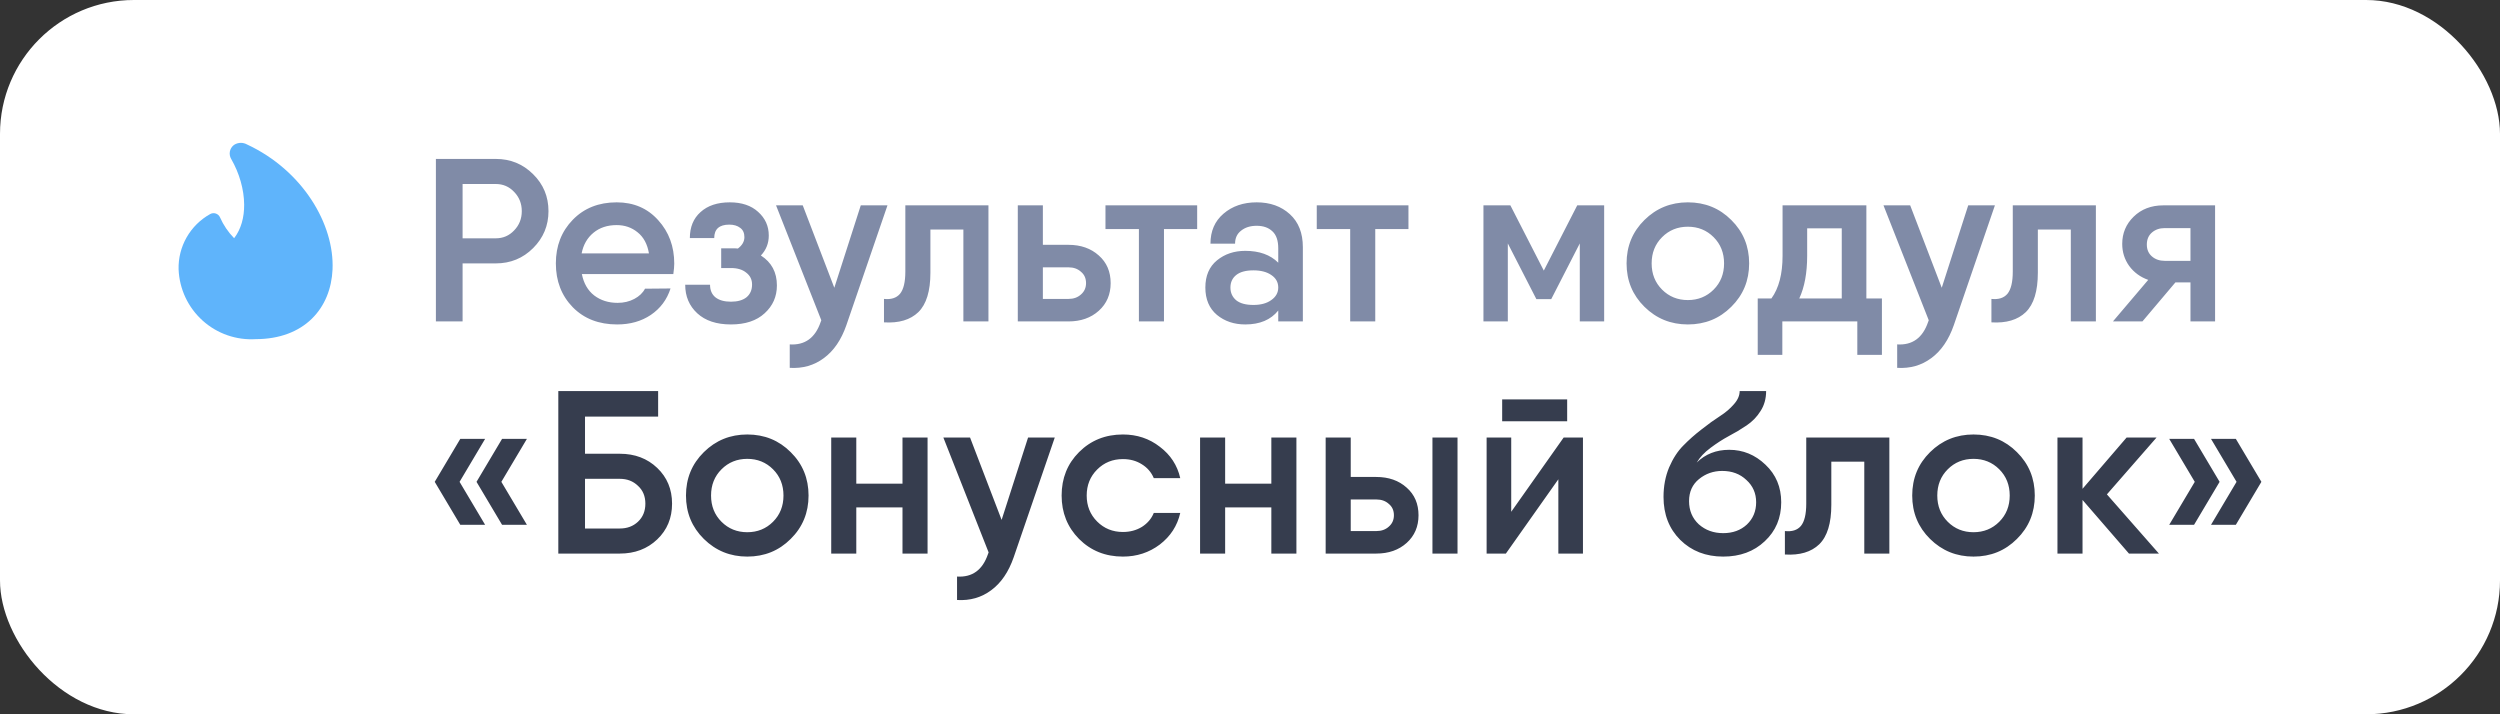 <?xml version="1.0" encoding="UTF-8"?> <svg xmlns="http://www.w3.org/2000/svg" width="280" height="80" viewBox="0 0 280 80" fill="none"><rect x="0" y="0" width="280" height="80" fill="#333333" stroke="none"/><rect width="280" height="80" rx="15" fill="white"></rect><path fill-rule="evenodd" clip-rule="evenodd" d="M26.262 16.198C26.478 16.068 26.726 16 26.978 16C27.214 16 27.446 16.06 27.652 16.173C33.916 19.084 37.464 25.127 37.245 30.18C37.151 32.304 36.391 34.269 34.918 35.705C33.445 37.14 31.328 37.979 28.649 37.985C27.573 38.051 26.494 37.903 25.475 37.549C24.448 37.193 23.503 36.635 22.695 35.907C21.887 35.18 21.232 34.299 20.77 33.315C20.308 32.331 20.047 31.264 20.003 30.178L20.002 30.166C19.97 28.91 20.283 27.668 20.907 26.576C21.531 25.485 22.442 24.585 23.541 23.974C23.734 23.867 23.963 23.846 24.173 23.916C24.382 23.987 24.552 24.142 24.641 24.344C25.024 25.213 25.561 26.004 26.223 26.679C27 25.666 27.357 24.356 27.346 22.918C27.334 21.204 26.796 19.368 25.894 17.805C25.747 17.558 25.693 17.267 25.743 16.984C25.794 16.697 25.948 16.438 26.177 16.256C26.204 16.235 26.232 16.215 26.262 16.198Z" fill="#5FB4FB"></path><path d="M55.528 17.8C57.175 17.8 58.57 18.372 59.714 19.516C60.858 20.643 61.43 22.021 61.43 23.65C61.43 25.262 60.858 26.64 59.714 27.784C58.57 28.928 57.175 29.5 55.528 29.5H51.81V36H48.82V17.8H51.81H55.528ZM55.528 26.692C56.343 26.692 57.027 26.397 57.582 25.808C58.154 25.219 58.44 24.499 58.44 23.65C58.44 22.801 58.154 22.081 57.582 21.492C57.027 20.903 56.343 20.608 55.528 20.608H51.81V26.692H55.528ZM65.168 30.696C65.376 31.736 65.835 32.533 66.546 33.088C67.274 33.643 68.149 33.92 69.172 33.92C69.865 33.92 70.489 33.773 71.044 33.478C71.598 33.183 71.997 32.802 72.24 32.334L75.1 32.308C74.701 33.556 73.964 34.544 72.89 35.272C71.832 35.983 70.576 36.338 69.12 36.338C67.074 36.338 65.419 35.697 64.154 34.414C62.888 33.114 62.256 31.476 62.256 29.5C62.256 27.541 62.888 25.912 64.154 24.612C65.419 23.312 67.057 22.662 69.068 22.662C70.974 22.662 72.526 23.329 73.722 24.664C74.918 25.981 75.516 27.602 75.516 29.526C75.516 29.821 75.481 30.211 75.412 30.696H65.168ZM65.142 28.382H72.682C72.508 27.342 72.084 26.553 71.408 26.016C70.749 25.479 69.969 25.21 69.068 25.21C68.028 25.21 67.161 25.496 66.468 26.068C65.774 26.64 65.332 27.411 65.142 28.382ZM85.219 28.616C86.415 29.379 87.013 30.497 87.013 31.97C87.013 33.218 86.554 34.258 85.635 35.09C84.734 35.922 83.477 36.338 81.865 36.338C80.253 36.338 78.997 35.922 78.095 35.09C77.194 34.258 76.743 33.192 76.743 31.892H79.525C79.525 32.499 79.725 32.967 80.123 33.296C80.539 33.625 81.12 33.79 81.865 33.79C82.611 33.79 83.191 33.625 83.607 33.296C84.023 32.949 84.231 32.473 84.231 31.866C84.231 31.311 84.015 30.869 83.581 30.54C83.165 30.193 82.593 30.02 81.865 30.02H80.773V27.81H81.969C82.281 27.81 82.507 27.819 82.645 27.836C83.131 27.472 83.373 27.047 83.373 26.562C83.373 26.094 83.217 25.747 82.905 25.522C82.593 25.279 82.186 25.158 81.683 25.158C80.557 25.158 79.993 25.661 79.993 26.666H77.263C77.263 25.435 77.662 24.465 78.459 23.754C79.257 23.026 80.349 22.662 81.735 22.662C83.07 22.662 84.127 23.017 84.907 23.728C85.705 24.439 86.103 25.323 86.103 26.38C86.103 27.247 85.809 27.992 85.219 28.616ZM96.407 23H99.397L94.795 36.416C94.223 38.063 93.382 39.293 92.273 40.108C91.181 40.923 89.907 41.287 88.451 41.2V38.574C90.15 38.678 91.302 37.846 91.909 36.078L91.987 35.87L86.917 23H89.907L93.443 32.23L96.407 23ZM110.706 23V36H107.898V25.704H104.206V30.54C104.206 32.603 103.755 34.076 102.854 34.96C101.953 35.827 100.67 36.208 99.006 36.104V33.478C99.803 33.565 100.401 33.374 100.8 32.906C101.199 32.421 101.398 31.589 101.398 30.41V23H104.206H110.706ZM119.661 27.42C121.048 27.42 122.183 27.819 123.067 28.616C123.951 29.396 124.393 30.427 124.393 31.71C124.393 32.975 123.951 34.007 123.067 34.804C122.183 35.601 121.048 36 119.661 36H114.825H113.993V23H116.801V27.42H119.661ZM119.687 33.478C120.242 33.478 120.701 33.313 121.065 32.984C121.447 32.655 121.637 32.23 121.637 31.71C121.637 31.173 121.447 30.748 121.065 30.436C120.701 30.107 120.242 29.942 119.687 29.942H116.801V33.478H119.687ZM134.083 23V25.652H130.365V36H127.557V25.652H123.813V23H130.365H134.083ZM140.746 22.662C142.254 22.662 143.493 23.104 144.464 23.988C145.435 24.872 145.92 26.103 145.92 27.68V36H143.164V34.778C142.332 35.818 141.101 36.338 139.472 36.338C138.224 36.338 137.167 35.983 136.3 35.272C135.433 34.544 135 33.521 135 32.204C135 30.887 135.433 29.873 136.3 29.162C137.167 28.451 138.224 28.096 139.472 28.096C141.049 28.096 142.28 28.538 143.164 29.422V27.81C143.164 26.943 142.947 26.311 142.514 25.912C142.081 25.496 141.491 25.288 140.746 25.288C140.035 25.288 139.455 25.47 139.004 25.834C138.553 26.181 138.328 26.666 138.328 27.29H135.572C135.572 25.886 136.057 24.768 137.028 23.936C138.016 23.087 139.255 22.662 140.746 22.662ZM140.382 34.154C141.214 34.154 141.881 33.972 142.384 33.608C142.904 33.244 143.164 32.776 143.164 32.204C143.164 31.615 142.904 31.147 142.384 30.8C141.881 30.453 141.214 30.28 140.382 30.28C139.533 30.28 138.891 30.453 138.458 30.8C138.025 31.147 137.808 31.615 137.808 32.204C137.808 32.793 138.025 33.27 138.458 33.634C138.891 33.981 139.533 34.154 140.382 34.154ZM157.747 23V25.652H154.029V36H151.221V25.652H147.477V23H154.029H157.747ZM179.666 23V36H176.936V27.264L173.738 33.504H172.074L168.876 27.264V36H166.146V23H168.876H169.162L172.906 30.306L176.65 23H179.666ZM189.04 36.338C187.133 36.338 185.512 35.679 184.178 34.362C182.843 33.045 182.176 31.424 182.176 29.5C182.176 27.576 182.843 25.955 184.178 24.638C185.512 23.321 187.133 22.662 189.04 22.662C190.964 22.662 192.584 23.321 193.902 24.638C195.236 25.955 195.904 27.576 195.904 29.5C195.904 31.424 195.236 33.045 193.902 34.362C192.584 35.679 190.964 36.338 189.04 36.338ZM186.154 32.438C186.934 33.218 187.896 33.608 189.04 33.608C190.184 33.608 191.146 33.218 191.926 32.438C192.706 31.658 193.096 30.679 193.096 29.5C193.096 28.321 192.706 27.342 191.926 26.562C191.146 25.782 190.184 25.392 189.04 25.392C187.896 25.392 186.934 25.782 186.154 26.562C185.374 27.342 184.984 28.321 184.984 29.5C184.984 30.679 185.374 31.658 186.154 32.438ZM209.033 33.426H210.775V36V39.744H208.019V36H199.621V39.744H196.865V35.064V33.426H198.399C199.231 32.282 199.647 30.687 199.647 28.642V23H202.403H207.811H209.033V33.426ZM201.519 33.426H206.277V25.574H202.403V28.642C202.403 30.566 202.108 32.161 201.519 33.426ZM220.44 23H223.43L218.828 36.416C218.256 38.063 217.416 39.293 216.306 40.108C215.214 40.923 213.94 41.287 212.484 41.2V38.574C214.183 38.678 215.336 37.846 215.942 36.078L216.02 35.87L210.95 23H213.94L217.476 32.23L220.44 23ZM234.739 23V36H231.931V25.704H228.239V30.54C228.239 32.603 227.789 34.076 226.887 34.96C225.986 35.827 224.703 36.208 223.039 36.104V33.478C223.837 33.565 224.435 33.374 224.833 32.906C225.232 32.421 225.431 31.589 225.431 30.41V23H228.239H234.739ZM248.089 23V36H245.333V31.632H243.643L239.951 36H236.649L240.601 31.346C239.717 31.034 239.006 30.514 238.469 29.786C237.949 29.058 237.689 28.235 237.689 27.316C237.689 26.12 238.113 25.106 238.963 24.274C239.829 23.425 240.939 23 242.291 23H248.089ZM242.447 29.214H245.333V25.548H242.447C241.875 25.548 241.398 25.713 241.017 26.042C240.635 26.371 240.445 26.822 240.445 27.394C240.445 27.949 240.635 28.391 241.017 28.72C241.398 29.049 241.875 29.214 242.447 29.214Z" fill="#808BA7"></path><path d="M54.332 49.156L51.472 53.966L54.332 58.776H51.55L48.69 53.966L51.55 49.156H54.332ZM59.012 49.156L56.152 53.966L59.012 58.776H56.23L53.37 53.966L56.23 49.156H59.012ZM69.421 50.82C71.102 50.82 72.498 51.349 73.607 52.406C74.716 53.463 75.271 54.798 75.271 56.41C75.271 58.022 74.716 59.357 73.607 60.414C72.498 61.471 71.102 62 69.421 62H63.571H62.531V43.8H65.521H73.711V46.66H65.521V50.82H69.421ZM69.421 59.192C70.236 59.192 70.912 58.941 71.449 58.438C72.004 57.918 72.281 57.242 72.281 56.41C72.281 55.578 72.004 54.911 71.449 54.408C70.912 53.888 70.236 53.628 69.421 53.628H65.521V59.192H69.421ZM83.694 62.338C81.787 62.338 80.167 61.679 78.832 60.362C77.497 59.045 76.83 57.424 76.83 55.5C76.83 53.576 77.497 51.955 78.832 50.638C80.167 49.321 81.787 48.662 83.694 48.662C85.618 48.662 87.239 49.321 88.556 50.638C89.891 51.955 90.558 53.576 90.558 55.5C90.558 57.424 89.891 59.045 88.556 60.362C87.239 61.679 85.618 62.338 83.694 62.338ZM80.808 58.438C81.588 59.218 82.55 59.608 83.694 59.608C84.838 59.608 85.8 59.218 86.58 58.438C87.36 57.658 87.75 56.679 87.75 55.5C87.75 54.321 87.36 53.342 86.58 52.562C85.8 51.782 84.838 51.392 83.694 51.392C82.55 51.392 81.588 51.782 80.808 52.562C80.028 53.342 79.638 54.321 79.638 55.5C79.638 56.679 80.028 57.658 80.808 58.438ZM101.079 49H103.887V62H101.079V56.826H95.905V62H93.097V49H95.905V54.174H101.079V49ZM115.145 49H118.135L113.533 62.416C112.961 64.063 112.121 65.293 111.011 66.108C109.919 66.923 108.645 67.287 107.189 67.2V64.574C108.888 64.678 110.041 63.846 110.647 62.078L110.725 61.87L105.655 49H108.645L112.181 58.23L115.145 49ZM132.188 57.45C131.859 58.889 131.096 60.067 129.9 60.986C128.704 61.887 127.326 62.338 125.766 62.338C123.808 62.338 122.17 61.679 120.852 60.362C119.552 59.045 118.902 57.424 118.902 55.5C118.902 53.559 119.552 51.938 120.852 50.638C122.17 49.321 123.808 48.662 125.766 48.662C127.344 48.662 128.722 49.121 129.9 50.04C131.096 50.941 131.859 52.111 132.188 53.55H129.224C128.947 52.891 128.496 52.371 127.872 51.99C127.266 51.609 126.564 51.418 125.766 51.418C124.622 51.418 123.66 51.808 122.88 52.588C122.1 53.368 121.71 54.339 121.71 55.5C121.71 56.661 122.1 57.632 122.88 58.412C123.66 59.192 124.622 59.582 125.766 59.582C126.564 59.582 127.274 59.391 127.898 59.01C128.522 58.611 128.964 58.091 129.224 57.45H132.188ZM142.39 49H145.198V62H142.39V56.826H137.216V62H134.408V49H137.216V54.174H142.39V49ZM154.142 53.42C155.529 53.42 156.664 53.819 157.548 54.616C158.432 55.396 158.874 56.427 158.874 57.71C158.874 58.975 158.432 60.007 157.548 60.804C156.664 61.601 155.529 62 154.142 62H149.306H148.474V49H151.282V53.42H154.142ZM160.434 49H163.242V62H160.434V49ZM154.168 59.478C154.723 59.478 155.182 59.313 155.546 58.984C155.927 58.655 156.118 58.23 156.118 57.71C156.118 57.173 155.927 56.748 155.546 56.436C155.182 56.107 154.723 55.942 154.168 55.942H151.282V59.478H154.168ZM168.243 47.18V44.736H175.523V47.18H168.243ZM175.133 49H177.291V62H174.535V53.68L168.659 62H166.501V49H169.257V57.32L175.133 49ZM192.996 62.338C191.055 62.338 189.452 61.714 188.186 60.466C186.938 59.218 186.314 57.615 186.314 55.656C186.314 54.46 186.522 53.359 186.938 52.354C187.372 51.349 187.9 50.534 188.524 49.91C189.148 49.269 189.833 48.662 190.578 48.09C191.324 47.501 192.008 47.007 192.632 46.608C193.256 46.209 193.776 45.767 194.192 45.282C194.626 44.797 194.842 44.303 194.842 43.8H197.806C197.806 44.649 197.598 45.395 197.182 46.036C196.784 46.677 196.264 47.215 195.622 47.648C194.981 48.081 194.314 48.48 193.62 48.844C192.944 49.208 192.26 49.65 191.566 50.17C190.89 50.673 190.379 51.219 190.032 51.808C191.003 50.855 192.216 50.378 193.672 50.378C195.215 50.378 196.567 50.933 197.728 52.042C198.907 53.151 199.496 54.555 199.496 56.254C199.496 58.022 198.881 59.478 197.65 60.622C196.437 61.766 194.886 62.338 192.996 62.338ZM190.266 58.724C191.012 59.383 191.922 59.712 192.996 59.712C194.071 59.712 194.955 59.391 195.648 58.75C196.342 58.091 196.688 57.259 196.688 56.254C196.688 55.249 196.324 54.417 195.596 53.758C194.886 53.082 193.984 52.744 192.892 52.744C191.904 52.744 191.038 53.047 190.292 53.654C189.547 54.261 189.174 55.084 189.174 56.124C189.174 57.181 189.538 58.048 190.266 58.724ZM211.608 49V62H208.8V51.704H205.108V56.54C205.108 58.603 204.658 60.076 203.756 60.96C202.855 61.827 201.572 62.208 199.908 62.104V59.478C200.706 59.565 201.304 59.374 201.702 58.906C202.101 58.421 202.3 57.589 202.3 56.41V49H205.108H211.608ZM221.032 62.338C219.125 62.338 217.504 61.679 216.17 60.362C214.835 59.045 214.168 57.424 214.168 55.5C214.168 53.576 214.835 51.955 216.17 50.638C217.504 49.321 219.125 48.662 221.032 48.662C222.956 48.662 224.576 49.321 225.894 50.638C227.228 51.955 227.896 53.576 227.896 55.5C227.896 57.424 227.228 59.045 225.894 60.362C224.576 61.679 222.956 62.338 221.032 62.338ZM218.146 58.438C218.926 59.218 219.888 59.608 221.032 59.608C222.176 59.608 223.138 59.218 223.918 58.438C224.698 57.658 225.088 56.679 225.088 55.5C225.088 54.321 224.698 53.342 223.918 52.562C223.138 51.782 222.176 51.392 221.032 51.392C219.888 51.392 218.926 51.782 218.146 52.562C217.366 53.342 216.976 54.321 216.976 55.5C216.976 56.679 217.366 57.658 218.146 58.438ZM241.797 62H238.443L233.243 55.994V62H230.435V49H233.243V54.746L238.183 49H241.537L235.973 55.37L241.797 62ZM245.736 49.156L248.596 53.966L245.736 58.776H242.954L245.814 53.966L242.954 49.156H245.736ZM250.416 49.156L253.276 53.966L250.416 58.776H247.634L250.494 53.966L247.634 49.156H250.416Z" fill="#363D4E"></path></svg> 